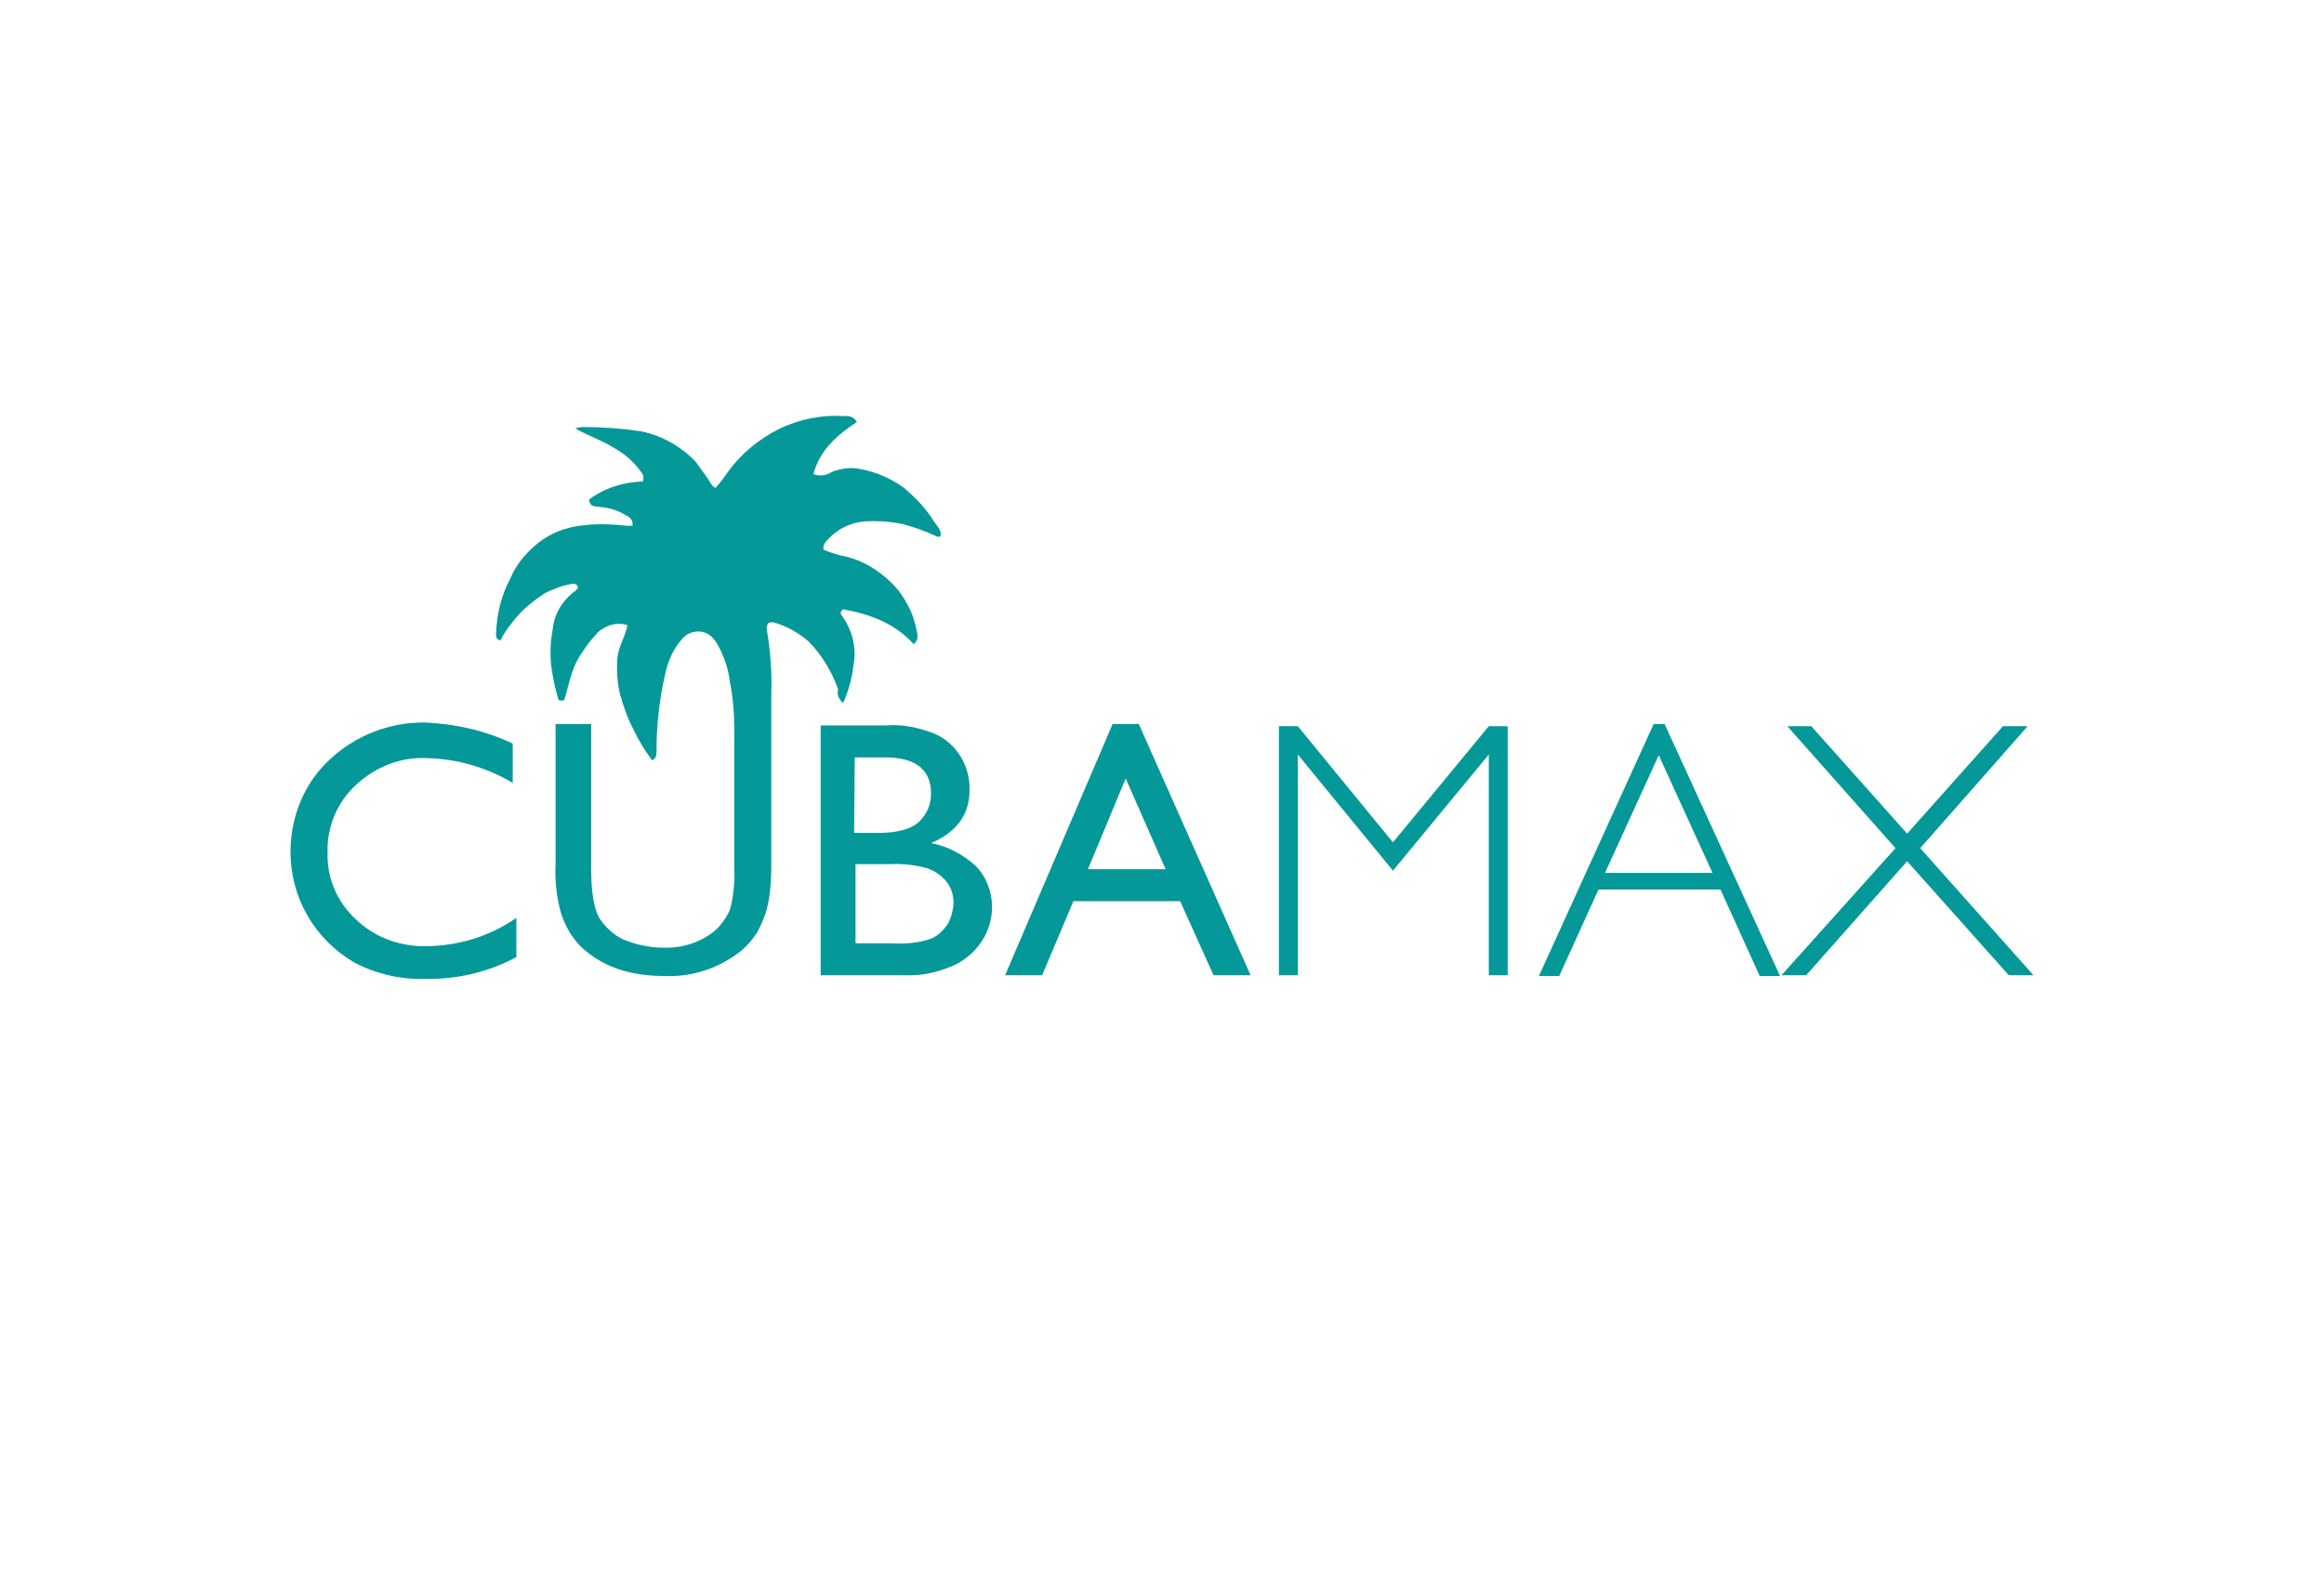<?xml version="1.0" encoding="utf-8"?>
<!-- Generator: Adobe Illustrator 23.0.1, SVG Export Plug-In . SVG Version: 6.00 Build 0)  -->
<svg version="1.1" id="Layer_1" xmlns="http://www.w3.org/2000/svg" xmlns:xlink="http://www.w3.org/1999/xlink" x="0px" y="0px"
	 viewBox="0 0 320 216" style="enable-background:new 0 0 320 216;" xml:space="preserve">
<style type="text/css">
	.st0{fill:none;}
	.st1{fill:#049899;}
</style>
<title>sp-client-1stMerchant</title>
<rect class="st0" width="320" height="216"/>
<g>
	<path class="st1" d="M49,126.6c-2.6-2.4-4-5.7-3.9-9.2c-0.1-3.5,1.3-6.9,3.9-9.3c2.7-2.5,6.2-3.9,9.8-3.7c4.2,0.1,8.2,1.3,11.8,3.4
		v-5.4c-3.8-1.8-7.8-2.7-12-2.9c-4.9-0.1-9.7,1.8-13.2,5.1c-3.5,3.2-5.4,7.9-5.4,12.7c0,6.3,3.3,12,8.7,15.2c3,1.6,6.4,2.4,9.8,2.3
		c4.3,0.1,8.7-0.9,12.6-3v-5.4c-3.6,2.5-7.8,3.8-12.2,3.9C55.1,130.4,51.6,129.1,49,126.6z"/>
	<path class="st1" d="M128.2,116.1c3.5-1.5,5.3-3.9,5.3-7.3c0.1-3.3-1.8-6.5-4.9-7.8c-2.1-0.8-4.3-1.3-6.6-1.1h-9v34.4h11.6
		c2.3,0.1,4.5-0.4,6.6-1.3c1.6-0.7,3-1.9,4-3.4c0.9-1.4,1.4-3,1.4-4.7c0-2.1-0.8-4.2-2.3-5.7C132.5,117.6,130.4,116.5,128.2,116.1z
		 M117.7,104.3h4.2c4.2,0,6.3,1.7,6.3,5c0,1.5-0.6,2.9-1.7,3.9s-3,1.5-5.6,1.5h-3.3L117.7,104.3L117.7,104.3z M130.4,127.4
		c-0.6,0.8-1.4,1.6-2.3,1.9c-1.8,0.6-3.6,0.7-5.4,0.6h-4.9V119h4.6c1.8-0.1,3.6,0.1,5.4,0.6c1,0.4,1.9,1,2.6,1.9
		c0.6,0.8,0.9,1.8,0.9,2.9C131.2,125.6,130.9,126.6,130.4,127.4z"/>
	<path class="st1" d="M153.2,99.7l-14.8,34.6h5.1l4.3-10.2h14.7l4.6,10.2h5.1l-15.4-34.6L153.2,99.7L153.2,99.7z M149.8,119.7
		l5.2-12.5l5.5,12.5H149.8z"/>
	<polygon class="st1" points="191.8,116 178.7,100 176.1,100 176.1,134.3 178.7,134.3 178.7,103.9 191.8,119.9 205,103.9 205,134.3 
		207.6,134.3 207.6,100 205,100 	"/>
	<path class="st1" d="M227.7,99.7l-15.8,34.7h2.8l5.4-11.9h16.8l5.4,11.9h2.8l-15.9-34.7H227.7z M221,120.2l7.4-16.2l7.4,16.2H221z"
		/>
	<polygon class="st1" points="264.4,116.8 279.2,100 275.8,100 262.6,114.8 249.4,100 246.1,100 261,116.8 245.3,134.3 248.7,134.3 
		262.6,118.6 276.6,134.3 280,134.3 	"/>
	<path class="st1" d="M116.1,96.8c0.7-1.6,1.2-3.3,1.4-5.1c0.5-2.4-0.1-4.8-1.5-6.8c-0.3-0.4-0.4-0.6,0.1-1c3.7,0.7,7.1,1.9,9.7,4.8
		c0.5-0.4,0.6-0.9,0.5-1.5c-0.3-1.5-0.7-2.9-1.5-4.2c-0.7-1.4-1.8-2.6-3-3.6c-1.8-1.5-3.8-2.5-6-2.9c-0.8-0.2-1.7-0.5-2.4-0.8
		c-0.1-0.5,0.1-0.9,0.5-1.3c1.3-1.5,3.1-2.4,5.1-2.6c1.8-0.1,3.6,0,5.4,0.4c1.5,0.4,2.9,0.9,4.2,1.5c0.3,0.1,0.6,0.4,0.9,0.1
		c0.2-0.8-0.6-1.5-0.9-2c-1.1-1.8-2.5-3.2-4.1-4.6c-1.8-1.3-3.8-2.2-6-2.6c-1.3-0.3-2.7-0.1-4,0.4c-0.7,0.5-1.7,0.6-2.5,0.3
		c0.9-3.4,3.3-5.4,6-7.2c-0.4-0.6-1-0.9-1.8-0.8c-3-0.2-6,0.4-8.8,1.7c-2.8,1.4-5.3,3.4-7.1,5.9c-0.6,0.8-1.1,1.6-1.8,2.3
		c-0.3-0.2-0.5-0.4-0.6-0.6c-0.6-1-1.4-2-2.1-3c-2-2.1-4.6-3.6-7.5-4.2c-2.7-0.4-5.4-0.6-8-0.6c-0.4,0-0.7,0.1-1.1,0.2
		c1.8,1,3.6,1.6,5.2,2.6c1.5,0.8,2.8,1.9,3.8,3.3c0.4,0.4,0.5,0.9,0.3,1.4c-2.7,0.1-5.3,0.9-7.4,2.5c0.2,0.8,0.3,0.9,1.4,1
		c1.2,0.1,2.4,0.4,3.4,1c0.6,0.3,1.3,0.6,1.2,1.6c-0.3,0-0.6,0-0.8,0c-1.8-0.2-3.8-0.3-5.6-0.1c-2.6,0.2-5.1,1.1-7.1,2.9
		c-1.4,1.2-2.6,2.7-3.3,4.4c-1.3,2.4-1.9,5-2,7.7c0,0.4,0,0.7,0.6,0.9c0.4-0.8,0.9-1.6,1.5-2.3c1.2-1.7,2.8-3,4.6-4.2
		c1.2-0.6,2.5-1.1,3.8-1.3c0.4,0,0.7,0,0.8,0.6c-0.1,0.1-0.2,0.2-0.3,0.3c-1.8,1.3-3,3.2-3.2,5.4c-0.4,2.1-0.4,4.2,0,6.3
		c0.2,1.2,0.5,2.3,0.8,3.4c0.3,0.1,0.6,0.1,0.8,0c0.7-2.3,1-4.6,2.5-6.6c0.6-1,1.3-1.8,2.1-2.7c1.1-1,2.6-1.5,4.1-1
		c-0.3,1.6-1.3,3-1.4,4.7s0,3.3,0.4,4.9c0.5,1.7,1,3.2,1.8,4.7c0.7,1.5,1.6,3,2.6,4.3c0.6-0.3,0.6-0.8,0.6-1.3
		c0-3.6,0.4-7.2,1.2-10.6c0.4-1.9,1.2-3.7,2.6-5.1c1.1-1,2.9-1,3.9,0.1c0.2,0.2,0.3,0.4,0.5,0.6c1,1.7,1.7,3.6,1.9,5.5
		c0.4,2,0.6,4.1,0.6,6.1v19.6c0.1,1.9-0.1,3.9-0.6,5.7c-0.5,1.1-1.2,2.1-2.1,2.9c-2,1.6-4.5,2.4-7.1,2.3c-1.8,0-3.7-0.4-5.4-1.1
		c-1.4-0.6-2.6-1.8-3.4-3c-0.7-1.3-1.1-3.5-1.1-6.7v-20h-4.9v19.4c-0.1,2,0.1,4.1,0.6,6.1c0.3,1.2,0.8,2.3,1.4,3.3
		c0.6,0.9,1.3,1.8,2.1,2.4c2.7,2.3,6.3,3.5,10.8,3.5c3.9,0.2,7.7-1.1,10.7-3.5c0.8-0.7,1.5-1.5,2.1-2.4c0.6-1.1,1.1-2.2,1.4-3.4
		c0.5-1.9,0.6-4,0.6-6V95.6c0.1-3-0.1-5.9-0.6-8.8c-0.1-0.4,0-0.7,0.2-1c0.1,0,0.2-0.1,0.3-0.1s0.3,0,0.4,0c1.8,0.5,3.4,1.4,4.8,2.6
		c1.8,1.8,3.2,4.1,4.1,6.6C115.2,95.8,115.6,96.4,116.1,96.8z"/>
</g>
</svg>

